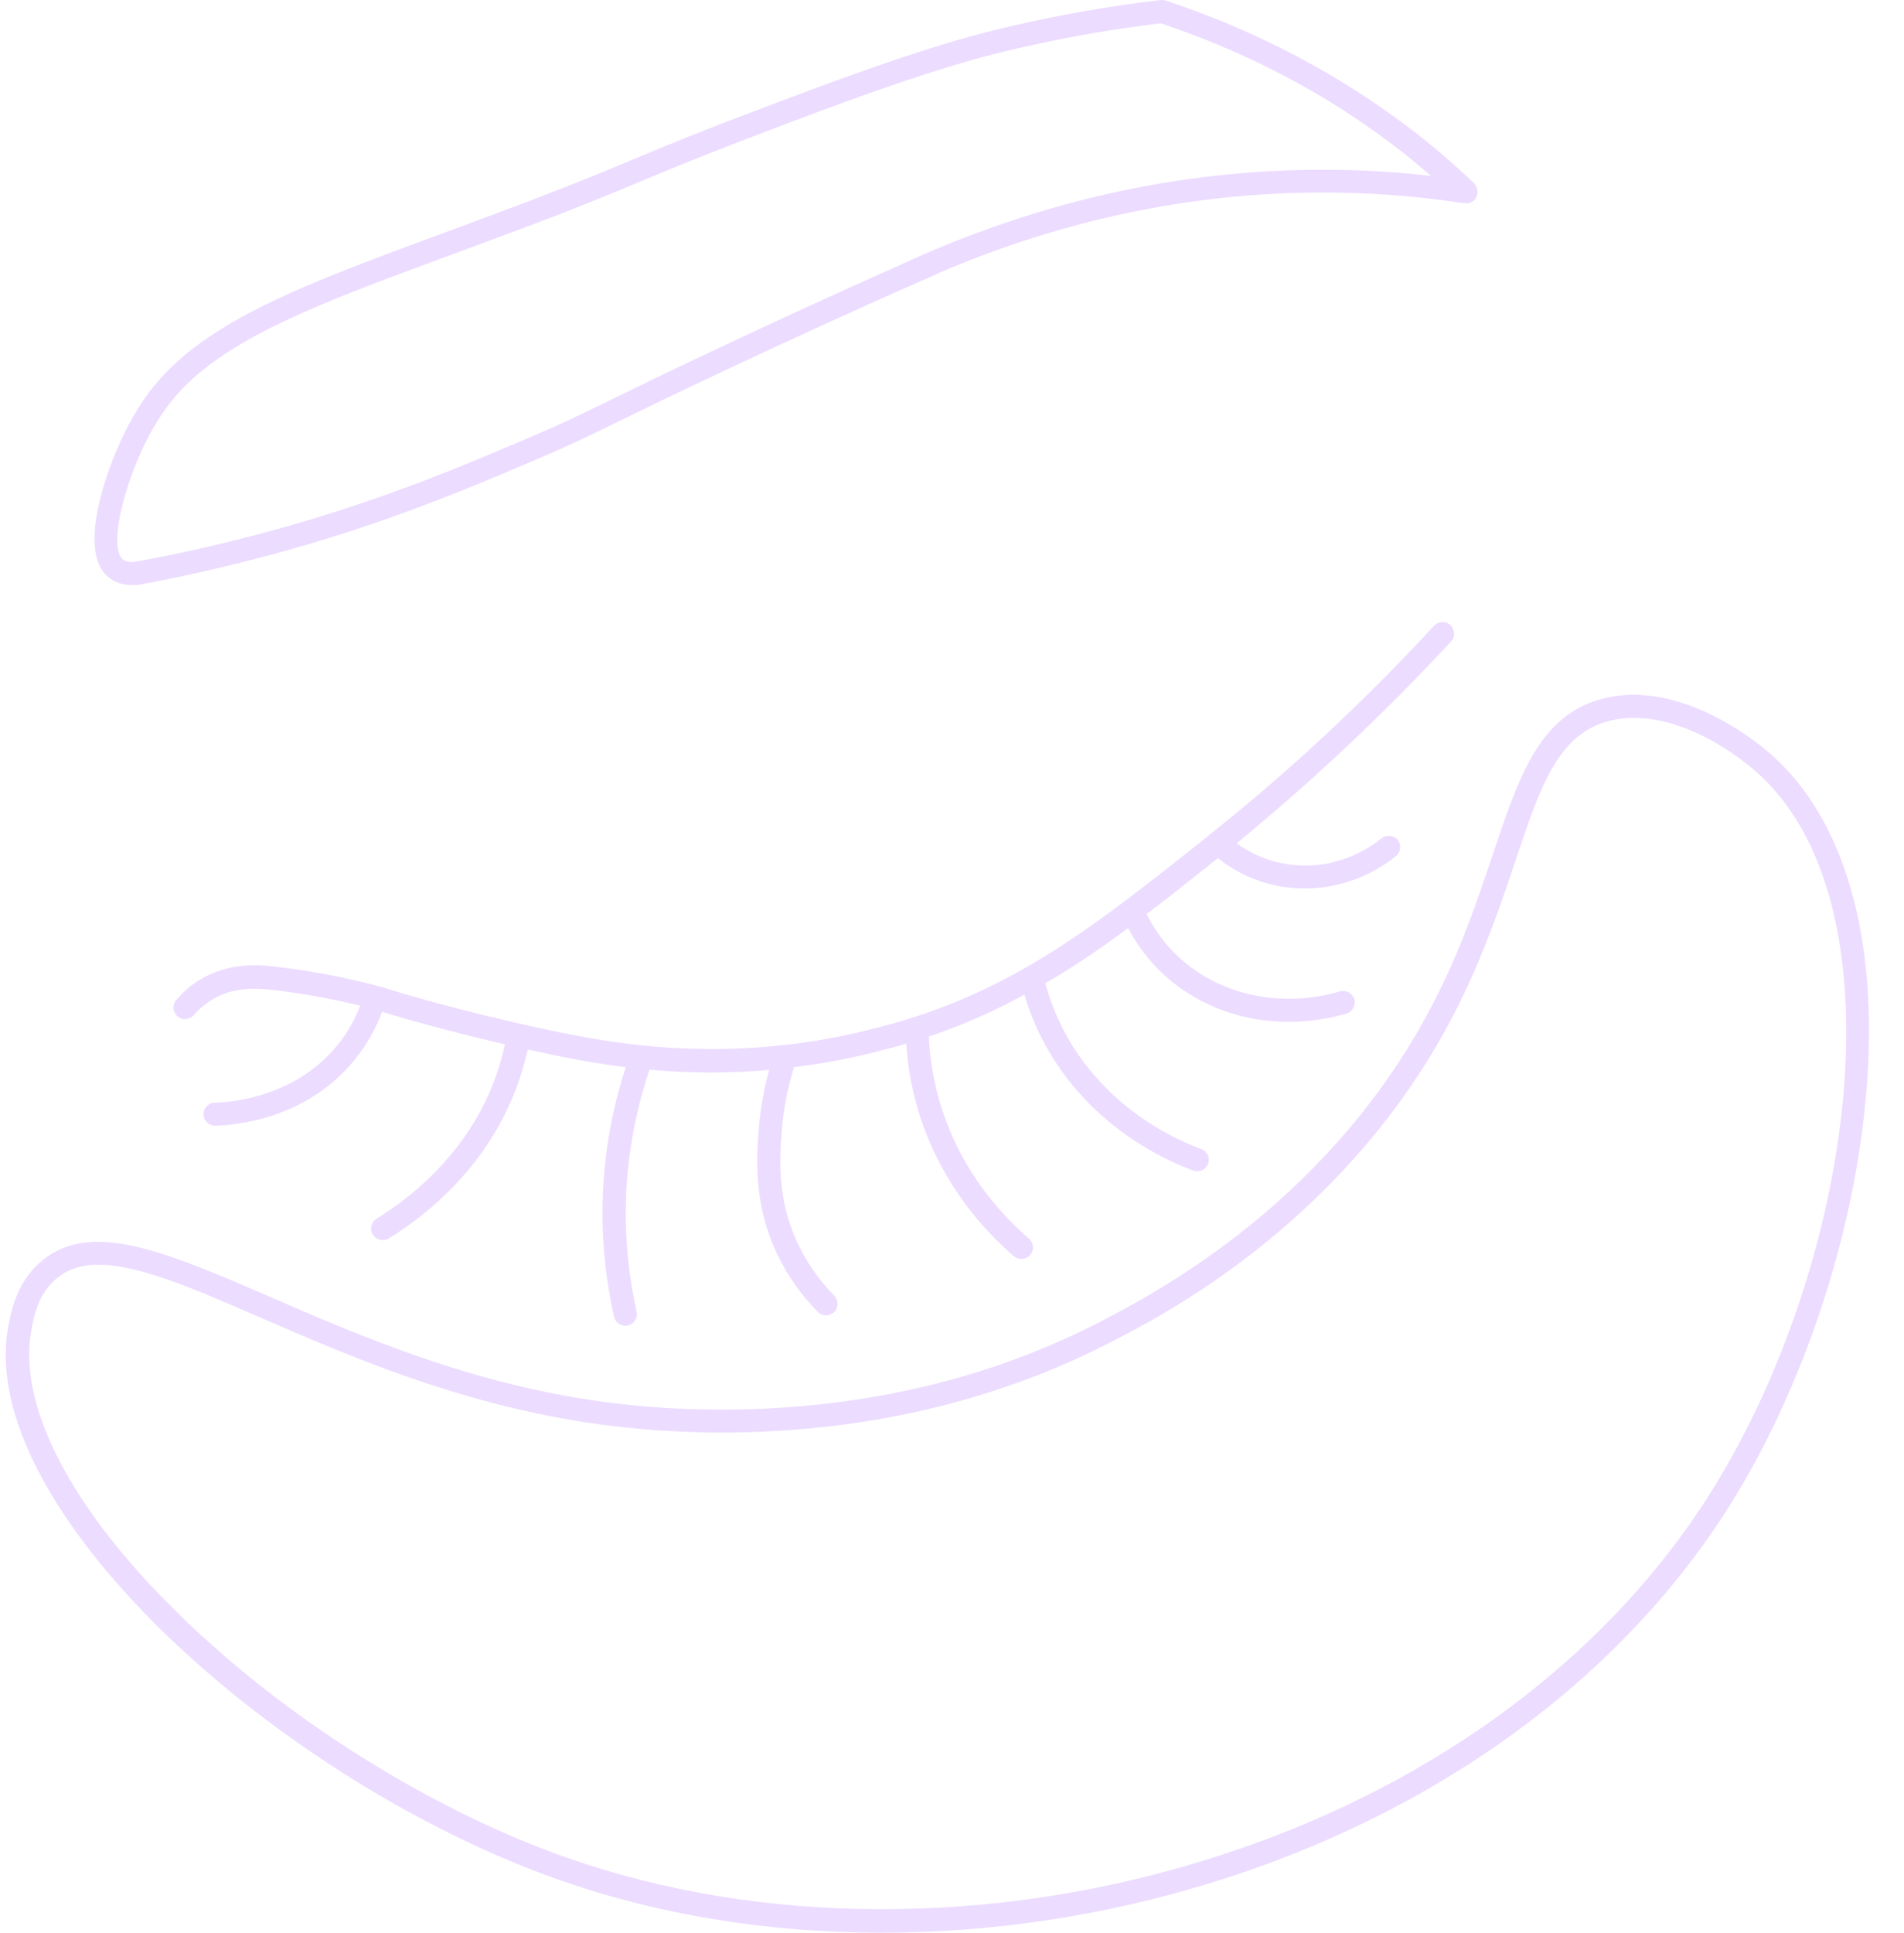 <?xml version="1.0" encoding="UTF-8" standalone="no"?><svg xmlns="http://www.w3.org/2000/svg" xmlns:xlink="http://www.w3.org/1999/xlink" fill="#ecdcff" height="839.4" preserveAspectRatio="xMidYMid meet" version="1" viewBox="-2.6 0.0 827.3 839.4" width="827.3" zoomAndPan="magnify"><g><g id="change1_1"><path d="M45.9,251.7c2.5,1.6,5.5,2.4,8.9,2.4c0.4,0,0.9,0,1.3,0c0,0,0,0,0,0c0,0,0,0,0,0c0.1,0,0.2,0,0.4,0c0.1,0,0.2,0,0.2,0 c0.1,0,0.2,0,0.3,0c18.7-3.4,37.6-7.7,56.1-12.6c50-13.3,87.1-29.1,114.2-40.6c17.5-7.4,26.5-11.8,41.4-19.1 c9.8-4.8,21.9-10.7,40.9-19.6c31.5-14.9,63.2-29.3,94.4-43c0.2-0.1,0.3-0.2,0.5-0.3c56.9-24.5,115.8-36.3,175.3-35.2 c18,0.3,36.1,1.9,53.9,4.6c0.1,0,0.2,0,0.3,0c0.2,0,0.3,0,0.5,0c0,0,0.1,0,0.1,0c0.2,0,0.3,0,0.5,0c0.2,0,0.3,0,0.5-0.1 c0.2,0,0.3-0.1,0.5-0.1c0.2-0.1,0.3-0.1,0.4-0.2c0.2-0.1,0.3-0.2,0.5-0.3c0.1-0.1,0.3-0.1,0.4-0.2c0.2-0.1,0.3-0.3,0.5-0.4 c0.1-0.1,0.2-0.1,0.2-0.2c0,0,0,0,0,0c0.2-0.2,0.3-0.4,0.4-0.6c0.1-0.1,0.1-0.1,0.2-0.2c0.1-0.1,0.2-0.3,0.2-0.5 c0.1-0.1,0.1-0.3,0.2-0.4c0-0.1,0.1-0.2,0.1-0.3c0.1-0.2,0.1-0.4,0.2-0.7c0,0,0,0,0,0c0-0.1,0-0.2,0-0.3c0-0.2,0-0.4,0-0.6 c0-0.2,0-0.3-0.1-0.5c0-0.2,0-0.3-0.1-0.5c0-0.2-0.1-0.3-0.1-0.5c-0.1-0.2-0.1-0.3-0.2-0.5c-0.1-0.1-0.2-0.3-0.2-0.4 c-0.1-0.1-0.2-0.3-0.2-0.4c-0.1-0.2-0.3-0.3-0.4-0.5c-0.1-0.1-0.1-0.2-0.2-0.3c0,0,0,0-0.1-0.1c0,0,0,0,0,0 c-10.9-10.4-22.6-20.2-34.9-29C573.4,29.2,540,12.2,503.8,0.2c0,0-0.1,0-0.1,0c-0.2-0.1-0.4-0.1-0.5-0.1c-0.1,0-0.3-0.1-0.4-0.1 c-0.1,0-0.3,0-0.5,0c-0.2,0-0.4,0-0.5,0c0,0-0.1,0-0.1,0c-21.5,2.5-43.1,6.3-64.3,11.2c-23.4,5.4-48.5,12.9-107.3,35.2 c-31.5,11.9-45.5,17.8-59,23.4c-11.7,4.9-22.7,9.5-44.5,17.8c-12.6,4.8-24.6,9.2-36.2,13.5c-59.7,22-102.9,37.9-126.2,66.7 c-6.3,7.8-11.9,17.5-16.6,28.8C43.3,207,30.4,241.9,45.9,251.7z M56.9,200.4c4.3-10.4,9.4-19.2,15.1-26.3 c21.6-26.7,63.7-42.2,121.9-63.6c11.6-4.3,23.6-8.7,36.3-13.5c21.9-8.3,33-13,44.8-17.9c13.4-5.6,27.3-11.4,58.6-23.3 c58.3-22.1,83-29.5,106-34.8c20.4-4.7,41.3-8.4,62.1-10.9c34.9,11.7,66.9,28,95.4,48.7c7.6,5.5,15,11.4,22.1,17.6 c-13.1-1.5-26.2-2.4-39.3-2.6c-65.4-1.2-130.1,12.8-192.3,41.7c0,0,0,0,0,0c-27.2,12.1-54.8,24.7-82.2,37.7 c-19,8.9-31.2,14.9-41,19.7c-14.7,7.2-23.6,11.5-40.9,18.8c-26.8,11.4-63.6,27-112.9,40.1c-18.1,4.8-36.6,9-55,12.3 c-1.9,0.1-3.4-0.2-4.4-0.8C45.2,239.5,49.4,218.5,56.9,200.4z"/><path d="M627.9,278.6c1.9-2,1.7-5.2-0.3-7.1c-2-1.9-5.2-1.7-7.1,0.3c-30,32.5-62.7,63-97.2,90.5c-13,10.4-25.1,20-36.8,28.8 c-0.3,0.2-0.6,0.4-0.8,0.6c-14.2,10.7-27.9,20.1-42.3,28.4c-0.3,0.1-0.7,0.3-0.9,0.5c-18.9,10.7-38.9,19.3-62.5,25.4 c-7,1.8-21.7,5.7-41.9,7.9c-0.1,0-0.3,0-0.4,0c-9.7,1.1-20.5,1.8-32.4,1.7c-32.8-0.1-59.8-6.1-75.9-9.6 c-37.1-8.2-61.9-16-62.2-16.1c-0.9-0.3-21.1-6.6-48.9-9.9c-6.4-0.8-18.2-2.2-30,3.4c-5.5,2.5-10.3,6.2-14.3,10.9 c-1.8,2.1-1.6,5.2,0.5,7.1c2.1,1.8,5.2,1.6,7.1-0.5c3.1-3.6,6.8-6.4,10.9-8.3c8.6-4,17.2-3.4,24.6-2.5c15.2,1.8,28.3,4.6,36.8,6.7 c-2.7,7.2-8.1,17.3-18.7,26c-16.9,13.9-36.7,15.9-44.5,16.1c-2.8,0.1-4.9,2.4-4.9,5.1c0.1,2.7,2.3,4.9,5,4.9c0,0,0.1,0,0.1,0 c8.8-0.2,31.3-2.5,50.5-18.4c10-8.3,17.7-19.2,22-31.1c0.3,0.1,0.5,0.2,0.6,0.2c0.2,0.1,21,6.6,52.8,14 c-2.1,9.9-5.6,19.4-10.3,28.3c-12.6,23.8-31.7,38.9-45.5,47.4c-2.3,1.5-3.1,4.5-1.6,6.9c0.9,1.5,2.6,2.4,4.3,2.4 c0.9,0,1.8-0.2,2.6-0.7c14.9-9.2,35.4-25.5,49.1-51.3c5.2-9.7,8.9-20.1,11.3-30.8c0.2,0,0.3,0.1,0.5,0.1 c10.2,2.3,24.6,5.4,42.1,7.6c-6.6,20.3-10,41.2-10.1,62.3c-0.1,15.4,1.6,30.9,5,46.1c0.5,2.3,2.6,3.9,4.9,3.9c0.4,0,0.7,0,1.1-0.1 c2.7-0.6,4.4-3.3,3.8-6c-3.2-14.4-4.8-29.2-4.7-43.8c0.1-20.7,3.6-41.3,10.3-61.3c8.1,0.7,16.7,1.2,25.8,1.2c0.3,0,0.7,0,1,0 c9,0,17.4-0.4,25.2-1.1c-2.3,8.4-3.8,17-4.5,25.5c-0.9,11.9-2.5,31.9,7.6,53.7c4.4,9.4,10.4,18.1,18,25.9c1,1,2.3,1.5,3.6,1.5 c1.3,0,2.5-0.5,3.5-1.4c2-1.9,2-5.1,0.1-7.1c-6.8-7-12.2-14.8-16.1-23.2c-9-19.4-7.6-37-6.7-48.7c0.7-9.2,2.5-18.4,5.3-27.4 c19.4-2.4,33.6-6.1,40.4-7.9c2.8-0.7,5.6-1.5,8.4-2.3c1.1,17.9,6,35.7,14.4,51.7c8,15.2,18.8,28.9,32.3,40.6 c0.9,0.8,2.1,1.2,3.3,1.2c1.4,0,2.8-0.6,3.8-1.7c1.8-2.1,1.6-5.2-0.5-7.1c-12.5-10.9-22.6-23.5-30-37.6 c-8.1-15.6-12.8-32.9-13.5-50.2c14.9-5,28.5-11.1,41.5-18.2c3.7,12.7,11.1,29.1,25.7,44.8c12.8,13.7,29.3,24.7,47.6,31.6 c0.6,0.2,1.2,0.3,1.8,0.3c2,0,3.9-1.2,4.7-3.2c1-2.6-0.3-5.5-2.9-6.4c-11.8-4.4-28.9-13.1-43.8-29c-14.2-15.3-20.9-31.3-24-43 c12.3-7.2,24.1-15.2,36-24c5,9.6,15.4,24.3,35.5,33.4c12.2,5.6,24.2,7.3,34.2,7.3c12,0,21.3-2.4,25.2-3.6c2.6-0.8,4.1-3.6,3.3-6.3 c-0.8-2.6-3.6-4.1-6.3-3.3c-6.3,2-28.8,7.5-52.3-3.2c-18.6-8.5-27.6-22.3-31.6-30.4c10.1-7.6,20.3-15.8,31-24.3 c6.3,5.1,17,11.5,31.8,12.9c2.1,0.2,4.1,0.3,6.1,0.3c20.7,0,35.3-10.6,39.5-14.1c2.1-1.8,2.4-4.9,0.7-7c-1.8-2.1-4.9-2.4-7-0.7 c-3.9,3.2-18.1,13.6-38.2,11.6c-11.1-1.1-19.4-5.5-24.8-9.4C567.5,339.4,598.9,309.9,627.9,278.6z"/><path d="M769.6,330.1c-14.8-14-47.7-35.3-77.8-26.1c-25.9,7.9-34.6,33.8-45.6,66.6c-7.8,23.3-16.6,49.7-33.3,78.3 c-19.3,33-45.5,62.5-77.8,87.6c-26.1,20.2-48.8,31.9-59.7,37.6c-40.9,21.1-86.6,33.6-135.7,37.1c-28.8,2.1-58.6,1-86.1-3.2 c-55.1-8.4-101.5-28.5-138.8-44.7c-46-19.9-79.2-34.3-100.7-14.4c-9.5,8.9-11.8,20.4-13,26.7c-3.7,19.2,1.1,41.3,14.2,65.7 c11.8,22,30.5,45.7,54.2,68.6c47.5,45.9,111.5,85.8,171.2,106.7c42.9,15,89.6,22.7,138.8,22.8c0.3,0,0.6,0,1,0 c47.9,0,95.7-7.2,142-21.3c98.6-30.1,179.2-88.7,226.9-164.9c31-49.6,52.9-114.8,58.5-174.4C814.4,412.4,800.7,359.7,769.6,330.1z M741.1,647.6c-46.4,74.2-125,131.3-221.4,160.7c-45.4,13.9-92.2,20.9-139.1,20.9c-0.3,0-0.6,0-0.9,0 c-48.1-0.1-93.7-7.6-135.6-22.2C185.7,786.5,123,747.5,76.6,702.5c-48-46.4-71.9-92.1-65.5-125.2c1.1-5.8,2.8-14.6,9.9-21.2 c5.1-4.7,11.5-6.8,19.3-6.8c17.4,0,41.2,10.3,70.6,23.1c37.8,16.4,84.9,36.8,141.3,45.4c28.3,4.3,58.8,5.5,88.3,3.3 c50.5-3.6,97.4-16.5,139.6-38.2c11.2-5.8,34.5-17.7,61.3-38.5c33.3-25.9,60.3-56.3,80.3-90.4c17.2-29.5,26.6-57.6,34.2-80.2 c10.4-31.2,18-53.8,39-60.2c25.6-7.8,54.8,11.3,68,23.8C824.7,396.2,802.4,549.7,741.1,647.6z"/></g></g></svg>